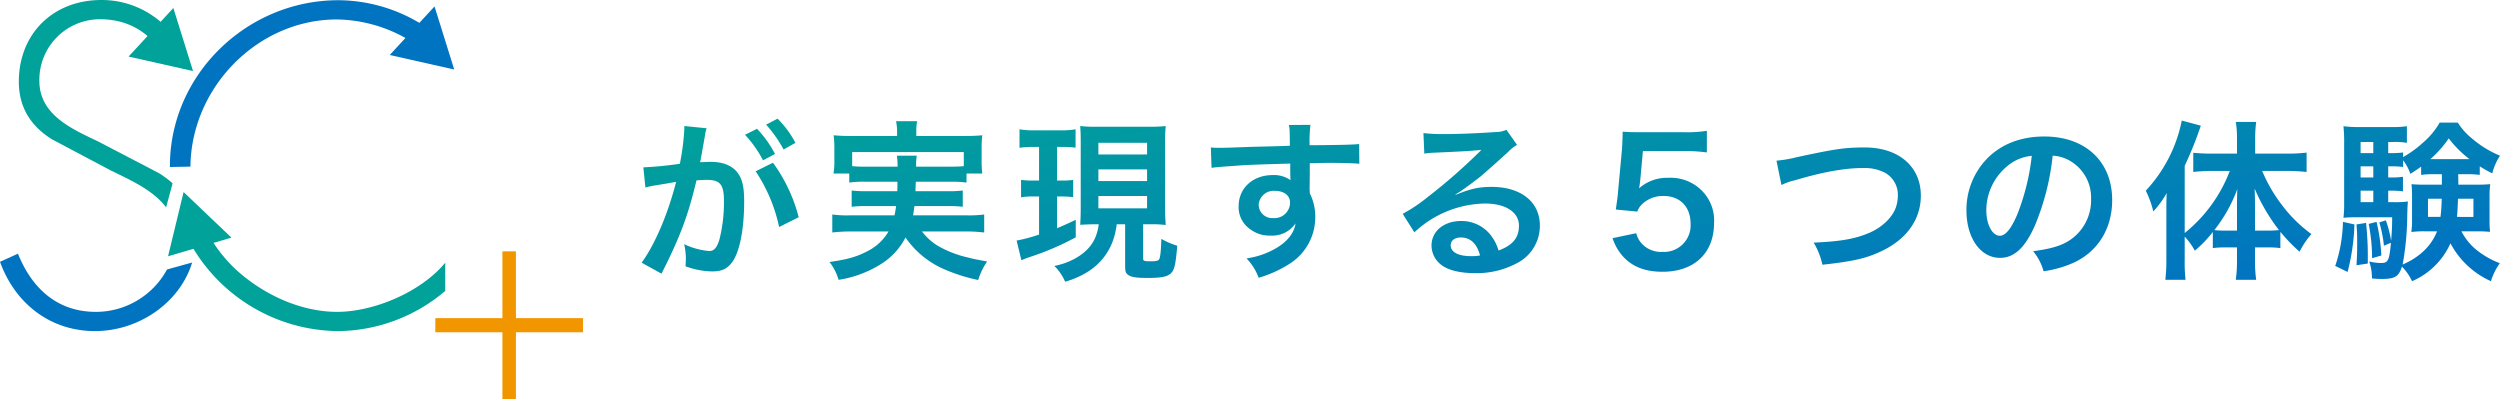 <svg xmlns="http://www.w3.org/2000/svg" xmlns:xlink="http://www.w3.org/1999/xlink" viewBox="0 0 583.254 93.099">
  <defs>
    <style>
      .cls-1 {
        fill: url(#linear-gradient);
      }

      .cls-2 {
        fill: #f29600;
      }

      .cls-3 {
        fill: #0174c1;
      }

      .cls-4 {
        fill: #01a29a;
      }
    </style>
    <linearGradient id="linear-gradient" y1="0.108" x2="1.02" y2="0.717" gradientUnits="objectBoundingBox">
      <stop offset="0" stop-color="#01a29a"/>
      <stop offset="1" stop-color="#0174c1"/>
    </linearGradient>
  </defs>
  <g id="title_five_pc" transform="translate(-389.886 -1752.037)">
    <path id="パス_1604" data-name="パス 1604" class="cls-1" d="M-180.82-22a37.414,37.414,0,0,1,5.48,13l4.56-2.28a37.2,37.2,0,0,0-6-12.72Zm-11.76-8.8a9.3,9.3,0,0,1,.32-1.24l-5.2-.52v.72a56.265,56.265,0,0,1-1.04,8.08,82.154,82.154,0,0,1-8.52.84l.48,4.72a16.425,16.425,0,0,1,1.64-.4l3.64-.6c1.28-.24,1.28-.24,1.88-.32-1.88,7.44-4.96,14.64-8.04,18.84l4.64,2.56c4.4-8.72,6.2-13.56,8.16-21.76.92-.08,1.56-.12,2.4-.12,3.08,0,4,1.08,4,4.76a35.542,35.542,0,0,1-1.04,9.12c-.6,1.96-1.24,2.72-2.4,2.72A16.745,16.745,0,0,1-197.5-5a15.024,15.024,0,0,1,.4,3.4c0,.4-.04,1-.08,1.76a18.544,18.544,0,0,0,6.16,1.2c2.12,0,3.32-.48,4.44-1.8,1.92-2.2,3.08-7.68,3.08-14.56,0-3.64-.52-5.56-1.88-7.08-1.32-1.4-3.28-2.12-5.92-2.12-.72,0-1.28.04-2.48.08.12-.52.12-.52.24-1.2.4-2.16.68-3.8.88-4.96Zm9.28.28a27,27,0,0,1,4.2,5.96l2.8-1.48a25.923,25.923,0,0,0-4.2-5.88Zm11.76,1.88a23.132,23.132,0,0,0-4.16-5.64l-2.68,1.4a29.471,29.471,0,0,1,4.08,5.8Zm23.8,9.08c0,1.08,0,1.08-.04,2.2h-7.04a25.255,25.255,0,0,1-3.6-.16v3.8a26.363,26.363,0,0,1,3.6-.16h6.76c-.12.96-.2,1.4-.36,2.16H-158.9a25.849,25.849,0,0,1-4.04-.2v4.2a36.813,36.813,0,0,1,4.28-.24h8.84a11.8,11.8,0,0,1-5.08,4.68c-2.4,1.24-4.48,1.84-8.68,2.44a13.181,13.181,0,0,1,2.12,4.16,25.953,25.953,0,0,0,9.76-3.6,15.724,15.724,0,0,0,5.84-6.28,21.159,21.159,0,0,0,9.48,7.6,39.175,39.175,0,0,0,7.48,2.32,15.99,15.99,0,0,1,2.08-4.32c-2.2-.4-3.44-.64-4.44-.92A25.356,25.356,0,0,1-138.3-4.6a13.617,13.617,0,0,1-3.72-3.36h10.2a35.086,35.086,0,0,1,4.32.24v-4.2a27.347,27.347,0,0,1-4.12.2H-144.1c.16-.84.2-1.16.32-2.16h7.72a26.065,26.065,0,0,1,3.56.16v-3.8a24.6,24.6,0,0,1-3.56.16h-7.48c.04-.92.04-.92.08-2.2h8.04a22.779,22.779,0,0,1,3.8.2v-2.12h3.68a22.007,22.007,0,0,1-.16-2.96v-3.04a22.967,22.967,0,0,1,.16-2.92c-1.36.12-2.4.16-4.44.16h-10.96v-.92a12.146,12.146,0,0,1,.2-2.52h-4.92a12.536,12.536,0,0,1,.24,2.52v.92h-10.4a43.605,43.605,0,0,1-4.4-.16,24.69,24.69,0,0,1,.16,3v2.96a15.606,15.606,0,0,1-.2,2.96h3.68v2.12a21.948,21.948,0,0,1,3.76-.2Zm-7.48-3.52a27.958,27.958,0,0,1-3.08-.12v-3.28h26.04v3.28c-1,.08-1.64.12-3.16.12h-7.96a13.133,13.133,0,0,1,.16-2.56h-4.64a19.11,19.11,0,0,1,.16,2.56Zm54.44,13.44c-.44,3.68-2.2,6.2-5.76,8.12a16.529,16.529,0,0,1-4.6,1.6,11.41,11.41,0,0,1,2.52,3.68,19.969,19.969,0,0,0,5.6-2.52,14.1,14.1,0,0,0,5.4-6.64,16.87,16.87,0,0,0,1.04-4.24h1.96V-.16c0,1.48.08,1.8.6,2.24.68.6,1.84.8,4.72.8,3.12,0,4.56-.28,5.4-1.12.8-.8,1.08-2.08,1.44-6.4a17.118,17.118,0,0,1-3.72-1.6c-.04,2.52-.24,4.44-.52,4.8-.2.32-.76.44-1.84.44-1.68,0-1.88-.08-1.88-.68V-9.64h2.92c.44,0,1.52.08,2.36.16-.12-1.36-.16-2.56-.16-4.32V-28.52a33.889,33.889,0,0,1,.16-4.04,31.4,31.4,0,0,1-3.84.16h-12.24a30.084,30.084,0,0,1-3.88-.16c.08,1.16.12,1.88.12,4.04v14.96c0,1.6-.04,2.72-.12,4.04,1.64-.08,2.32-.12,3.76-.12Zm-.08-19H-89.5v2.72h-11.36Zm0,6.2H-89.5v2.72h-11.36Zm0,6.2H-89.5v2.88h-11.36ZM-114.7-27.68v7.84h-1.4a18.884,18.884,0,0,1-2.8-.16v4.08a13.974,13.974,0,0,1,2.72-.2h1.48v8.88a36.5,36.5,0,0,1-5.24,1.4l1.12,4.6a21.486,21.486,0,0,1,2.08-.8,63.75,63.75,0,0,0,10.6-4.56v-4.08c-2.28,1.08-3.04,1.4-4.36,1.96v-7.4h1.2a18.333,18.333,0,0,1,2.56.16V-20a15.591,15.591,0,0,1-2.56.16h-1.2v-7.84h1.04a26.018,26.018,0,0,1,3.28.16V-31.8a18.66,18.66,0,0,1-3.56.24h-5.92a18.614,18.614,0,0,1-3.6-.24v4.32a20.76,20.76,0,0,1,3.36-.2Zm63.16,6.4v-2.6c3.16-.08,3.88-.08,4.84-.08,3.32,0,5.24.08,6.72.2l-.04-4.6c-1.48.16-4.6.24-11.56.28a31.448,31.448,0,0,1,.2-4.76l-5.04.04c.2,1.04.2,1.04.24,4.84-2.08.08-2.08.08-3.4.12-3.28.08-3.68.08-6.28.16-5.16.2-5.8.2-6.8.2a17.419,17.419,0,0,1-1.96-.08l.16,4.76c1.08-.16,1.08-.16,7.12-.6,1.76-.12,5.52-.24,11.24-.4,0,1.08,0,3.32.04,3.4a1.648,1.648,0,0,0,.04.48,6.684,6.684,0,0,0-4.16-1.2c-4.64,0-7.96,3.04-7.96,7.28a6.25,6.25,0,0,0,2.76,5.4A7.371,7.371,0,0,0-60.74-7a6.59,6.59,0,0,0,5.88-2.84C-55.18-7.6-56.78-5.56-59.5-4a18.877,18.877,0,0,1-6.8,2.32,13.127,13.127,0,0,1,2.84,4.52A27.963,27.963,0,0,0-56.22-.44a12.834,12.834,0,0,0,5.96-10.8,12.173,12.173,0,0,0-1.28-5.64c0-.48-.04-.8-.04-.96Zm-4.6,6.6a3.645,3.645,0,0,1-3.92,3.6,3.157,3.157,0,0,1-3.4-3.16,3.5,3.5,0,0,1,3.72-3.2C-57.54-17.44-56.14-16.36-56.14-14.68Zm38.56-1.92a15.7,15.7,0,0,0,1.64-1.04c.8-.52,3.68-2.68,4.4-3.28,1.36-1.16,4.28-3.76,6.28-5.6a8.574,8.574,0,0,1,2.08-1.64l-2.48-3.52a5.894,5.894,0,0,1-2.48.52c-3.88.28-8.76.48-12.16.48a36.176,36.176,0,0,1-4.72-.24l.2,4.8a13.493,13.493,0,0,1,1.92-.2c7.24-.32,9.8-.48,11.32-.68l.04.04-.72.72a133.561,133.561,0,0,1-11.96,10.4,35.974,35.974,0,0,1-5.64,3.76l2.72,4.32a24.646,24.646,0,0,1,16.48-6.72c4.84,0,7.92,2.04,7.92,5.16,0,2.84-1.44,4.56-4.76,5.8a10.757,10.757,0,0,0-1.84-3.6,8.609,8.609,0,0,0-6.92-3.28c-4,0-6.88,2.4-6.88,5.72a5.709,5.709,0,0,0,2.4,4.6c1.6,1.2,4.4,1.84,7.76,1.84A19.79,19.79,0,0,0-3.3-.52,9.775,9.775,0,0,0,2.14-9.36c0-5.48-4.4-9-11.24-9-3,0-4.76.4-8.4,1.84Zm5.76,14.24a10.827,10.827,0,0,1-2.08.16c-2.96,0-4.76-.92-4.76-2.52,0-1.12.92-1.84,2.36-1.84C-14.06-6.56-12.54-5.12-11.82-2.36ZM19.1-6.4a11.8,11.8,0,0,0,2.52,4.36c2.2,2.36,5.16,3.48,9.12,3.48,7.44,0,12.04-4.36,12.04-11.4a9.832,9.832,0,0,0-2.84-7.52,10.277,10.277,0,0,0-7.8-3,9.841,9.841,0,0,0-6.84,2.44q.18-1.2.24-1.68l.64-7h9.4a38.37,38.37,0,0,1,5.52.32v-5.04a30.457,30.457,0,0,1-5.56.32H25.7c-2.12,0-3.04-.04-4.24-.12-.04,2-.12,3.36-.16,4.08l-.92,9.92c-.08,1.12-.12,1.32-.52,4.16l5,.48a4.588,4.588,0,0,1,1.2-1.8,7.032,7.032,0,0,1,4.96-1.84c3.8,0,6.28,2.52,6.28,6.44a6.2,6.2,0,0,1-6.56,6.6,6.059,6.059,0,0,1-4.92-2.04,5.478,5.478,0,0,1-1.2-2.32ZM58.5-18.8a14.592,14.592,0,0,1,3.2-1.12c6.44-1.92,11.6-2.84,15.76-2.84a10.424,10.424,0,0,1,5.16,1.08,5.858,5.858,0,0,1,3.04,5.2,8.82,8.82,0,0,1-.44,2.84c-.8,2.36-3.16,4.64-6.04,5.92-3.4,1.48-6.76,2.08-13.16,2.36A17.337,17.337,0,0,1,68.06-.2C75.38-1,78.5-1.72,82.14-3.52c5.68-2.76,8.88-7.36,8.88-12.8,0-6.8-5.16-11.24-13.08-11.24-4.64,0-6.8.32-15.92,2.28a28.593,28.593,0,0,1-4.68.8Zm63.28-6.84a8.743,8.743,0,0,1,4.04,1.2,9.91,9.91,0,0,1,4.92,8.88,11.2,11.2,0,0,1-5.56,10c-1.88,1.08-4.28,1.72-7.96,2.2a12.76,12.76,0,0,1,2.44,4.68,26.151,26.151,0,0,0,6.28-1.68c6.12-2.48,9.72-8,9.72-14.92,0-9-6.24-14.84-15.84-14.84-5.68,0-10.4,1.92-13.76,5.6a17.182,17.182,0,0,0-4.4,11.64c0,6.44,3.28,11.08,7.84,11.08,3.28,0,5.84-2.36,8.12-7.52A57.867,57.867,0,0,0,121.78-25.64Zm-4.88.04a52.717,52.717,0,0,1-3.32,13.52c-1.44,3.44-2.8,5.12-4.12,5.12-1.76,0-3.16-2.6-3.16-5.88a13.392,13.392,0,0,1,5.44-10.8A10.182,10.182,0,0,1,116.9-25.6ZM152.58-6.76a15.381,15.381,0,0,1,2.36,3.28,28.615,28.615,0,0,0,4.2-4.36v3.76a19.819,19.819,0,0,1,2.84-.16h2.8v3.2a31.914,31.914,0,0,1-.28,4.36h4.76a30.723,30.723,0,0,1-.28-4.36v-3.2h3a19.94,19.94,0,0,1,2.92.16v-3.8a39.3,39.3,0,0,0,4.48,4.64,19.856,19.856,0,0,1,2.76-4.12,31.775,31.775,0,0,1-6.8-6.68,34.874,34.874,0,0,1-4.68-8.04h5.88a39.864,39.864,0,0,1,4.48.24v-4.52a38.083,38.083,0,0,1-4.6.24h-7.4v-3.6a28.472,28.472,0,0,1,.24-3.8H164.5a22.771,22.771,0,0,1,.28,3.76v3.64h-5.84c-1.56,0-3.12-.08-4.36-.2v4.48a37.138,37.138,0,0,1,4.24-.24h4.28A34.217,34.217,0,0,1,152.58-7.6V-23.28a86.813,86.813,0,0,0,3.76-9.36l-4.44-1.2a33.493,33.493,0,0,1-8.4,16.36,23.534,23.534,0,0,1,1.76,4.84,22.275,22.275,0,0,0,3.12-4.28c-.08,1.76-.08,2.4-.08,4.52V-1.36a39.038,39.038,0,0,1-.24,4.68h4.72a36.056,36.056,0,0,1-.2-4.64Zm16.4-1.4v-5c0-1.6,0-2.56-.08-4.8a43.463,43.463,0,0,0,5.68,9.68,26.364,26.364,0,0,1-2.68.12Zm-4.2,0h-2.64a23.955,23.955,0,0,1-2.64-.12,35.4,35.4,0,0,0,5.36-9.56c-.08,1.88-.08,2.72-.08,4.8Zm53.84-13.16a20.325,20.325,0,0,1,2.8.16v-2a27.328,27.328,0,0,0,2.92,1.64,13.466,13.466,0,0,1,1.8-4.12,23.97,23.97,0,0,1-6.56-4.04,14.689,14.689,0,0,1-3.28-3.68h-4.24a17.346,17.346,0,0,1-3.8,4.6,25.356,25.356,0,0,1-4.72,3.44V-26.4a18.215,18.215,0,0,1-2.68.16h-.8v-2.6h1.32a16.263,16.263,0,0,1,3.04.2v-3.88a23.124,23.124,0,0,1-3.76.2h-7a27.8,27.8,0,0,1-4.04-.2,36.332,36.332,0,0,1,.16,4.12v13.84a27.667,27.667,0,0,1-.16,3.4c.88-.08,2-.12,3.24-.12h8.12c0,2.32-.08,3.4-.24,5.52a25.8,25.8,0,0,0-1.24-4.8l-1.52.48a29.118,29.118,0,0,1,1.08,5.44l1.64-.68c-.4,4.24-.68,4.72-2.36,4.72a12.728,12.728,0,0,1-2.72-.36A11.118,11.118,0,0,1,196.26,3a21.584,21.584,0,0,0,2.24.12c3.12,0,4-.52,4.76-2.88a11.948,11.948,0,0,1,2.36,3.4,17.269,17.269,0,0,0,8.96-8.84,19.946,19.946,0,0,0,9.44,8.84,14.72,14.72,0,0,1,2.08-4.2,19.7,19.7,0,0,1-5.52-3.16A13.534,13.534,0,0,1,217.14-8h3.6c1.12,0,1.92.04,3.08.12a24.347,24.347,0,0,1-.12-2.88v-5.4a21.712,21.712,0,0,1,.16-2.84,31.451,31.451,0,0,1-3.24.12h-4.2c0-.76,0-.96-.04-2.44Zm-6.04,0v2.44h-3.92A29.165,29.165,0,0,1,205.5-19c.08,1.04.12,1.52.12,2.84v5.4a20.292,20.292,0,0,1-.16,2.92A25.231,25.231,0,0,1,208.62-8h2.84c-1.36,3.44-4.08,6.04-8.04,7.76a65.639,65.639,0,0,0,1.08-11.4c.04-1.72.08-2.6.16-3.32a20.052,20.052,0,0,1-3.2.16h-1.4v-2.68h.76a18.933,18.933,0,0,1,2.68.16v-3.4a16.555,16.555,0,0,1-2.68.16h-.76v-2.6h.8a18.215,18.215,0,0,1,2.68.16v-1.56a10.618,10.618,0,0,1,1.68,3.16c1.28-.8,1.72-1.12,2.52-1.68v1.92a18.088,18.088,0,0,1,2.72-.16Zm-.04,5.72a41.033,41.033,0,0,1-.28,4.24h-2.92V-15.6Zm7.4,0v4.24H216.1c.12-1.2.16-1.88.24-4.24Zm-23.36-1.88v2.68h-2.96v-2.68Zm0-3.08h-2.96v-2.6h2.96Zm0-5.68h-2.96v-2.6h2.96Zm13.92,1.4h-.6a25.793,25.793,0,0,0,4.28-4.84,25.205,25.205,0,0,0,4.84,4.84Zm-21,14.64A34.2,34.2,0,0,1,187.7.08l2.88,1.4a49.331,49.331,0,0,0,1.6-11.08Zm3.16.6c.12,1.6.16,2.08.16,4,0,2.72-.04,3.48-.16,5.52l2.64-.4V-2.44c0-2.44-.12-4.52-.4-7.52Zm2.84-.12a40.866,40.866,0,0,1,.8,8l2.16-.64a42.937,42.937,0,0,0-1.12-7.84Z" transform="translate(747 1814)"/>
    <g id="グループ化_279" data-name="グループ化 279" transform="translate(389.886 1752.037)">
      <g id="グループ化_277" data-name="グループ化 277" transform="translate(101.56 58.633)">
        <path id="パス_1605" data-name="パス 1605" class="cls-2" d="M202.829,140.706h-3.157V125.12H184.02v-3.295h15.652V106.24h3.157v15.586H218.48v3.295H202.829Z" transform="translate(-184.02 -106.24)"/>
      </g>
      <g id="グループ化_278" data-name="グループ化 278">
        <path id="パス_1606" data-name="パス 1606" class="cls-3" d="M22.357,120.811c-9.084,0-14.967-5.591-18.163-13.571L0,109.133c3.494,9.68,11.678,16.165,22.153,16.165,10.177,0,19.8-6.557,22.677-16l-5.867,1.628A18.868,18.868,0,0,1,22.357,120.811Z" transform="translate(0 -48.055)"/>
        <path id="パス_1607" data-name="パス 1607" class="cls-4" d="M15.742,32.534,29.313,39.72c4.481,2.208,10.006,4.6,13,8.665l1.518-5.58c-.044-.05-.083-.1-.127-.155a23.887,23.887,0,0,0-3.008-2.23L26.322,32.932C20.234,30.04,12.75,26.745,12.75,18.858A14.135,14.135,0,0,1,26.918,4.492c7.086,0,11.877,3.494,15.271,8.88l3.394-2.793A21.083,21.083,0,0,0,27.221,0C15.94,0,7.96,7.887,7.96,19.063,7.96,25.051,10.753,29.444,15.742,32.534Z" transform="translate(-3.567 0)"/>
        <path id="パス_1608" data-name="パス 1608" class="cls-4" d="M110.473,109.138c-8.874,0-17.854-4.388-24.134-10.37a35.039,35.039,0,0,1-4.691-5.718l4.178-1.231L74.666,81.19,71.04,96.174l5.933-1.744a39.935,39.935,0,0,0,33.7,19.2,39.109,39.109,0,0,0,25.034-9.377V97.67C130.121,104.452,119.154,109.138,110.473,109.138Z" transform="translate(-31.833 -36.382)"/>
        <path id="パス_1609" data-name="パス 1609" class="cls-3" d="M130.027,5.377A37.28,37.28,0,0,0,111.125.09c-21.342,0-39.3,17.357-39.3,38.7,0,.072.006.143.006.215l4.79-.094c.155-18.334,15.547-34.333,34.2-34.333A33.784,33.784,0,0,1,126.777,8.9l-3.659,3.968,15.039,3.383L133.565,1.541Z" transform="translate(-32.187 -0.04)"/>
        <path id="パス_1610" data-name="パス 1610" class="cls-4" d="M54.35,14.716l15.039,3.378L64.8,3.38Z" transform="translate(-24.354 -1.515)"/>
      </g>
    </g>
  </g>
</svg>
